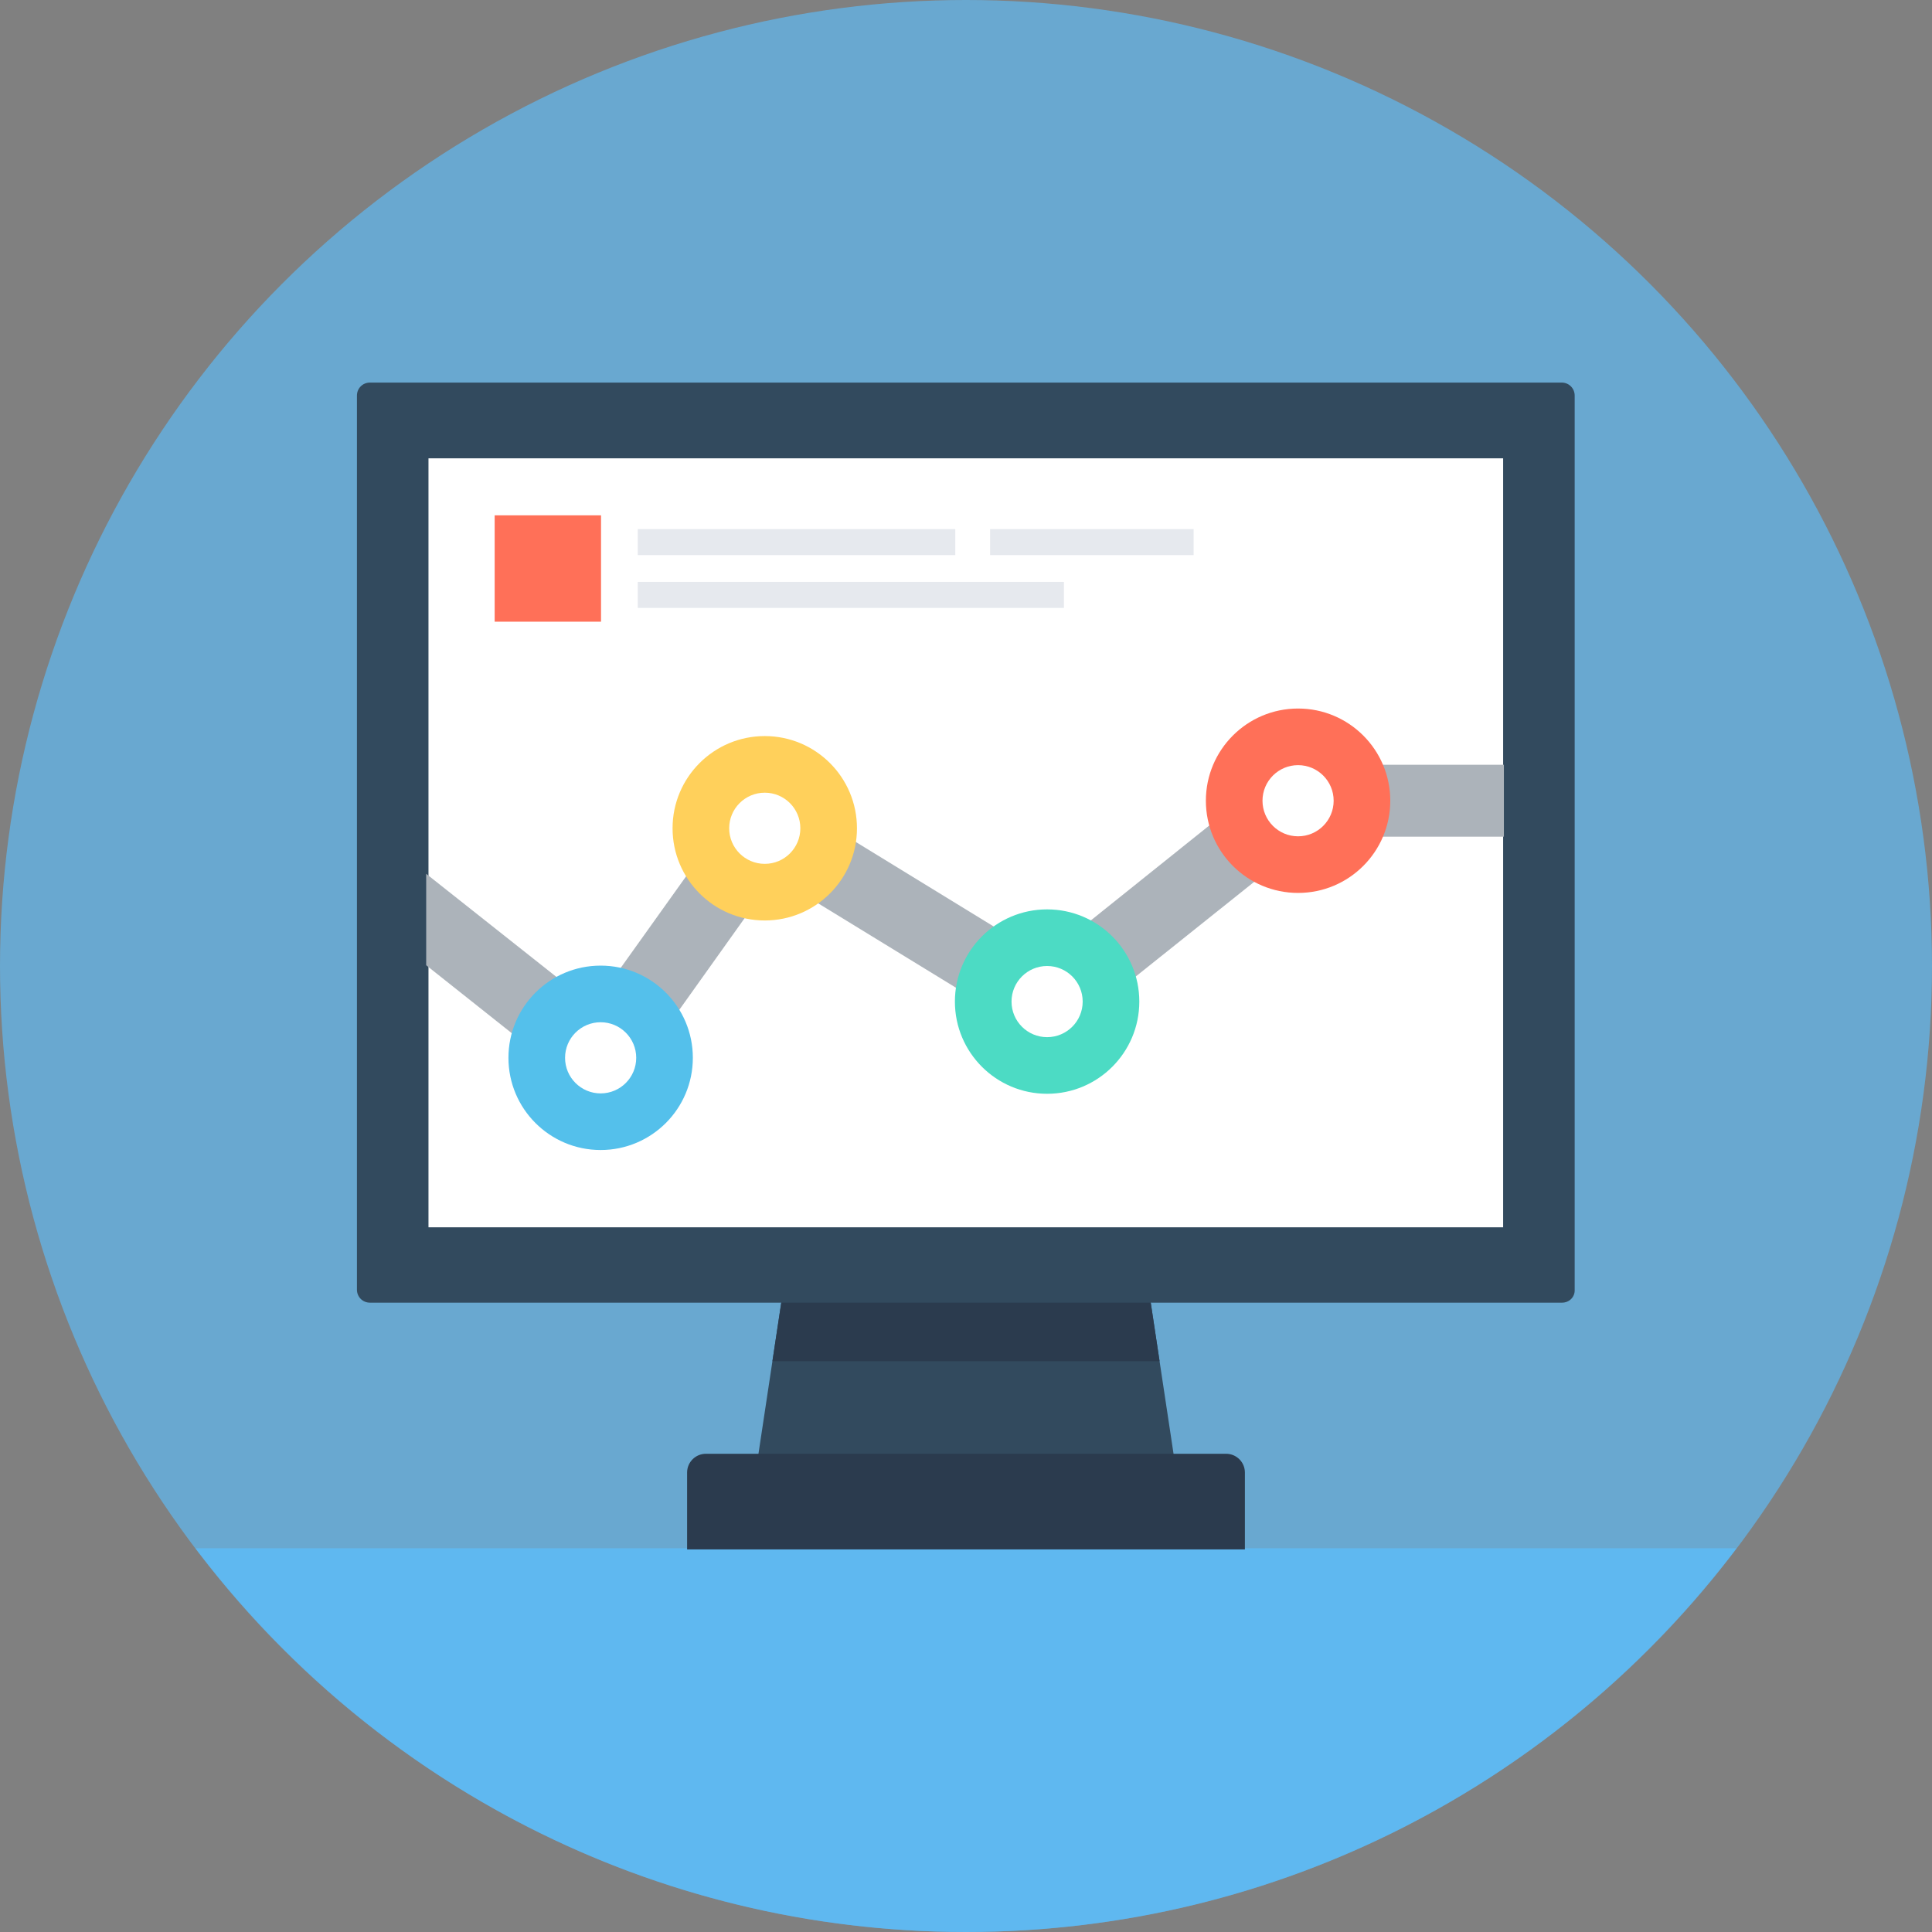 <?xml version="1.0" encoding="UTF-8" standalone="no"?>
<!-- Generator: Adobe Illustrator 19.0.0, SVG Export Plug-In . SVG Version: 6.00 Build 0)  -->

<svg
   xmlns:dc="http://purl.org/dc/elements/1.1/"
   xmlns:cc="http://creativecommons.org/ns#"
   xmlns:rdf="http://www.w3.org/1999/02/22-rdf-syntax-ns#"
   xmlns:svg="http://www.w3.org/2000/svg"
   xmlns="http://www.w3.org/2000/svg"
   xmlns:sodipodi="http://sodipodi.sourceforge.net/DTD/sodipodi-0.dtd"
   xmlns:inkscape="http://www.inkscape.org/namespaces/inkscape"
   version="1.1"
   id="Layer_1"
   x="0px"
   y="0px"
   viewBox="0 0 505 505"
   style="enable-background:new 0 0 505 505;"
   xml:space="preserve"
   sodipodi:docname="opt2.svg"
   inkscape:version="0.92.4 5da689c313, 2019-01-14"><rect x="0" y="0" width="505" height="505" fill="#808080" stroke="none"/><defs
   id="defs77" /><sodipodi:namedview
   pagecolor="#ffffff"
   bordercolor="#666666"
   borderopacity="1"
   objecttolerance="10"
   gridtolerance="10"
   guidetolerance="10"
   inkscape:pageopacity="0"
   inkscape:pageshadow="2"
   inkscape:window-width="1920"
   inkscape:window-height="1052"
   id="namedview75"
   showgrid="false"
   inkscape:zoom="0.46732673"
   inkscape:cx="25.677966"
   inkscape:cy="252.5"
   inkscape:window-x="1920"
   inkscape:window-y="28"
   inkscape:window-maximized="1"
   inkscape:current-layer="Layer_1" />
<circle
   style="fill:#5bbfff;fill-opacity:0.626"
   cx="252.5"
   cy="252.5"
   r="252.5"
   id="circle2" />
<path
   style="fill:#5bbfff;fill-opacity:0.687"
   d="M51.1,404.7C97.2,465.6,170.3,505,252.5,505c82.3,0,155.3-39.4,201.4-100.3H51.1z"
   id="path4" />
<polygon
   style="fill:#324A5E;"
   points="299.4,331.3 205.6,331.3 196.5,391.6 308.5,391.6 "
   id="polygon6" />
<polygon
   style="fill:#2B3B4E;"
   points="303.1,355.8 299.4,331.3 205.6,331.3 201.9,355.8 "
   id="polygon8" />
<path
   style="fill:#324A5E;"
   d="M408.3,340.5H96.7c-1.9,0-3.4-1.5-3.4-3.4V103.4c0-1.9,1.5-3.4,3.4-3.4h311.5c1.9,0,3.4,1.5,3.4,3.4  v233.7C411.7,339,410.2,340.5,408.3,340.5z"
   id="path10" />
<rect
   x="112"
   y="119.8"
   style="fill:#FFFFFF;"
   width="280.9"
   height="201"
   id="rect12" />
<polygon
   style="fill:#ACB3BA;"
   points="339.3,199.9 339.3,209.3 333.4,201.9 273,250.3 197.3,203.9 155.1,263 111.4,228.4   111.4,252.3 151.2,283.9 157,276.5 164.7,282 202.4,229.1 274.4,273.2 342.6,218.7 393.1,218.7 393.1,199.9 "
   id="polygon14" />
<rect
   x="129.3"
   y="134.7"
   style="fill:#FF7058;"
   width="27.8"
   height="27.8"
   id="rect16" />
<g
   id="g24">
	<rect
   x="166.7"
   y="138.3"
   style="fill:#E6E9EE;"
   width="83"
   height="6.8"
   id="rect18" />
	<rect
   x="166.7"
   y="152.1"
   style="fill:#E6E9EE;"
   width="111.4"
   height="6.8"
   id="rect20" />
	<rect
   x="258.8"
   y="138.3"
   style="fill:#E6E9EE;"
   width="53.2"
   height="6.8"
   id="rect22" />
</g>
<circle
   style="fill:#FF7058;"
   cx="339.3"
   cy="209.3"
   r="24.1"
   id="circle26" />
<circle
   style="fill:#FFFFFF;"
   cx="339.3"
   cy="209.3"
   r="9.3"
   id="circle28" />
<circle
   style="fill:#4CDBC4;"
   cx="273.7"
   cy="261.8"
   r="24.1"
   id="circle30" />
<circle
   style="fill:#FFFFFF;"
   cx="273.7"
   cy="261.8"
   r="9.3"
   id="circle32" />
<circle
   style="fill:#FFD05B;"
   cx="199.9"
   cy="216.5"
   r="24.1"
   id="circle34" />
<circle
   style="fill:#FFFFFF;"
   cx="199.9"
   cy="216.5"
   r="9.3"
   id="circle36" />
<circle
   style="fill:#54C0EB;"
   cx="157"
   cy="276.5"
   r="24.1"
   id="circle38" />
<circle
   style="fill:#FFFFFF;"
   cx="157"
   cy="276.5"
   r="9.3"
   id="circle40" />
<path
   style="fill:#2B3B4E;"
   d="M325.4,405H179.6v-20.1c0-2.7,2.2-4.9,4.9-4.9h136c2.7,0,4.9,2.2,4.9,4.9V405z"
   id="path42" />
<g
   id="g44">
</g>
<g
   id="g46">
</g>
<g
   id="g48">
</g>
<g
   id="g50">
</g>
<g
   id="g52">
</g>
<g
   id="g54">
</g>
<g
   id="g56">
</g>
<g
   id="g58">
</g>
<g
   id="g60">
</g>
<g
   id="g62">
</g>
<g
   id="g64">
</g>
<g
   id="g66">
</g>
<g
   id="g68">
</g>
<g
   id="g70">
</g>
<g
   id="g72">
</g>
</svg>